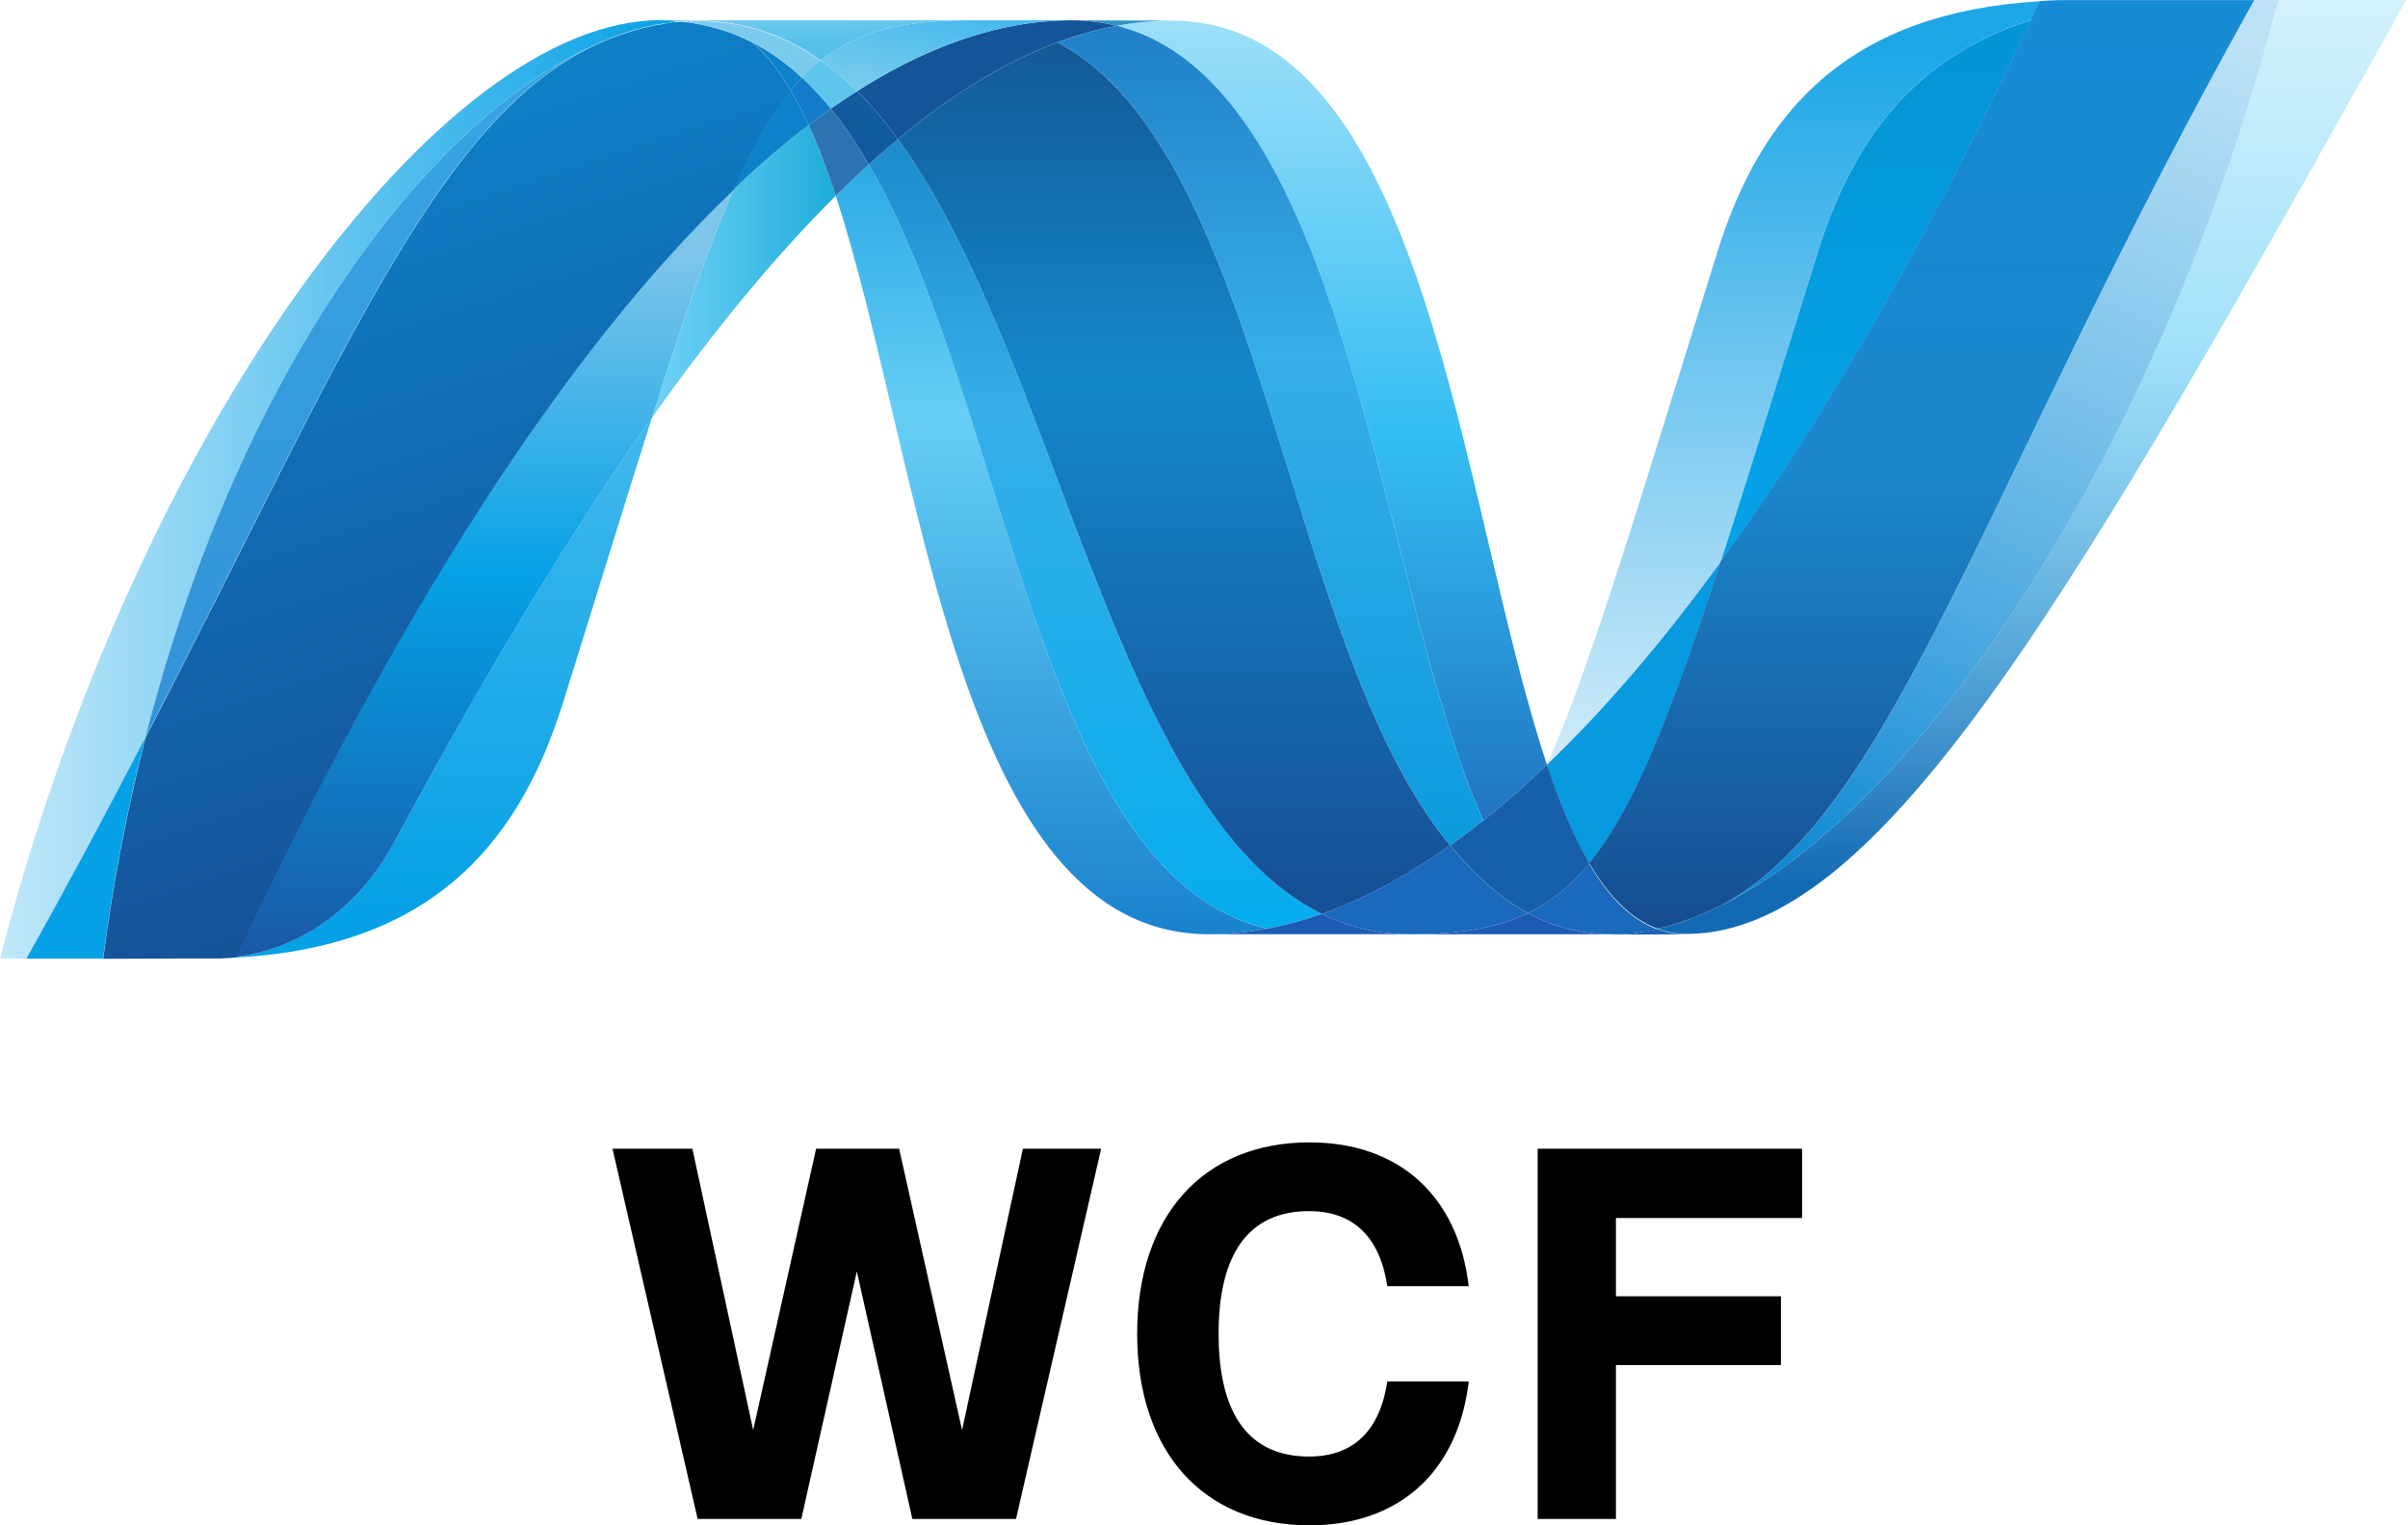 <svg width="180" height="114" viewBox="0 0 180 114" fill="none" xmlns="http://www.w3.org/2000/svg">
<path d="M62.474 14.634C68.957 34.458 71.413 69.823 90.369 69.823C91.813 69.823 93.271 69.681 94.734 69.403C77.502 65.385 75.46 30.405 64.945 12.291C64.12 13.04 63.302 13.821 62.474 14.634Z" fill="url(#paint0_linear)"/>
<path d="M64.945 12.29C75.46 30.405 77.502 65.384 94.734 69.402C96.088 69.154 97.445 68.778 98.805 68.303C83.337 60.724 79.061 26.757 67.12 10.404C66.397 11.006 65.671 11.637 64.945 12.29Z" fill="url(#paint1_linear)"/>
<path d="M80.095 1.516C78.655 1.516 77.194 1.657 75.727 1.935C71.891 2.658 67.995 4.31 64.067 6.809C65.14 7.868 66.161 9.08 67.121 10.402C71.116 7.087 75.085 4.637 79.04 3.164C80.523 2.615 82.002 2.201 83.486 1.929C82.415 1.657 81.287 1.516 80.095 1.516Z" fill="#14559A"/>
<path d="M110.879 61.319C112.461 60.061 114.047 58.669 115.635 57.151C109.048 37.419 106.69 1.549 87.601 1.549C86.236 1.549 84.859 1.676 83.484 1.931C100.873 6.255 103.1 44.087 110.879 61.319Z" fill="url(#paint2_linear)"/>
<path d="M83.485 1.929C82.415 1.657 81.287 1.516 80.095 1.516L87.601 1.543C86.236 1.543 84.859 1.67 83.485 1.928" fill="#3092C4"/>
<path d="M110.545 65.509C109.799 64.798 109.091 64.017 108.393 63.184C105.182 65.457 101.983 67.181 98.804 68.304C99.935 68.856 101.121 69.267 102.379 69.522C103.354 69.721 104.364 69.823 105.425 69.823C108.992 69.823 111.813 69.4 114.213 68.249C112.892 67.534 111.679 66.609 110.545 65.509Z" fill="#1969BC"/>
<path d="M79.038 3.169C94.613 11.315 95.967 48.203 108.394 63.182C109.227 62.595 110.052 61.973 110.876 61.316C103.097 44.084 100.873 6.25 83.487 1.928C82.003 2.205 80.522 2.616 79.038 3.169Z" fill="url(#paint3_linear)"/>
<path d="M67.12 10.405C79.061 26.758 83.337 60.724 98.805 68.303C101.984 67.181 105.183 65.457 108.394 63.183C95.967 48.205 94.613 11.316 79.038 3.17C75.084 4.639 71.115 7.089 67.12 10.405Z" fill="url(#paint4_linear)"/>
<path d="M54.834 14.156C52.962 18.389 51.05 23.951 48.739 31.212C53.336 24.735 57.918 19.155 62.474 14.634C61.846 12.704 61.172 10.925 60.446 9.34C58.583 10.766 56.706 12.372 54.834 14.156Z" fill="url(#paint5_linear)"/>
<path d="M62.106 8.119C61.556 8.513 61.004 8.915 60.448 9.34C61.174 10.925 61.845 12.704 62.473 14.634C63.3 13.824 64.122 13.04 64.944 12.29C64.061 10.775 63.124 9.375 62.106 8.119Z" fill="#2B74B1"/>
<path d="M64.067 6.811C63.413 7.224 62.762 7.661 62.105 8.118C63.124 9.373 64.061 10.774 64.946 12.292C65.672 11.636 66.398 11.002 67.121 10.403C66.161 9.081 65.14 7.869 64.067 6.811Z" fill="#125A9E"/>
<path d="M170.299 0.008C161.491 33.978 143.093 61.262 127.668 68.141H127.639C127.359 68.268 127.081 68.384 126.806 68.497C126.768 68.52 126.734 68.523 126.705 68.536C126.624 68.569 126.549 68.594 126.468 68.627C126.43 68.65 126.395 68.657 126.361 68.671C126.231 68.717 126.103 68.756 125.976 68.807C125.921 68.83 125.869 68.844 125.817 68.863C125.759 68.886 125.692 68.907 125.626 68.925C125.568 68.948 125.507 68.965 125.441 68.99C125.386 69.013 125.328 69.023 125.276 69.046C125.163 69.078 125.059 69.106 124.946 69.145C124.9 69.145 124.857 69.17 124.807 69.183C124.738 69.205 124.66 69.222 124.584 69.243C124.532 69.266 124.489 69.273 124.434 69.284C124.356 69.307 124.269 69.329 124.191 69.347C124.087 69.37 123.994 69.391 123.896 69.412C124.593 69.669 125.319 69.799 126.103 69.799C140.729 69.799 155.476 43.588 179.877 0H170.296L170.299 0.008Z" fill="url(#paint6_linear)"/>
<path d="M45.563 2.895C45.572 2.895 45.584 2.872 45.589 2.872C45.601 2.872 45.618 2.872 45.624 2.849H45.643C45.724 2.822 45.799 2.789 45.88 2.759C45.9 2.759 45.911 2.759 45.926 2.736C45.947 2.736 45.967 2.713 45.987 2.71C46.074 2.683 46.161 2.65 46.242 2.62H46.255C46.449 2.562 46.629 2.49 46.816 2.423C46.843 2.423 46.869 2.4 46.9 2.4C46.978 2.375 47.06 2.347 47.14 2.329C47.178 2.306 47.216 2.306 47.25 2.294C47.334 2.268 47.415 2.24 47.493 2.222C47.528 2.222 47.56 2.199 47.586 2.197C47.855 2.123 48.121 2.053 48.39 1.988C48.428 1.988 48.459 1.965 48.5 1.963C48.578 1.94 48.651 1.928 48.734 1.917C48.769 1.894 48.81 1.894 48.85 1.882C48.928 1.859 49.003 1.857 49.087 1.838H49.142C49.304 1.805 49.469 1.778 49.631 1.747H49.73C49.807 1.725 49.877 1.722 49.955 1.708C49.998 1.708 50.042 1.685 50.082 1.685C50.155 1.685 50.227 1.662 50.299 1.652C50.337 1.652 50.374 1.652 50.418 1.629C50.589 1.606 50.765 1.597 50.944 1.583C50.438 1.534 49.917 1.502 49.388 1.502C32.917 1.502 10.223 32.064 0 71.643H1.97C5.242 65.808 8.181 60.289 10.868 55.108C18.028 27.074 32.61 7.956 45.564 2.89" fill="url(#paint7_linear)"/>
<path d="M54.834 14.155C56.706 12.371 58.583 10.765 60.446 9.339C60.021 8.408 59.581 7.546 59.11 6.756C57.603 8.584 56.226 10.997 54.834 14.155Z" fill="#0D82CA"/>
<path d="M56.187 3.128C57.264 4.031 58.227 5.272 59.109 6.759C59.387 6.418 59.667 6.102 59.96 5.807C58.736 4.665 57.414 3.727 55.979 3.021C56.037 3.054 56.095 3.079 56.155 3.105C56.155 3.105 56.178 3.128 56.188 3.128" fill="#0D82CA"/>
<path d="M10.867 55.112C25.887 26.17 33.003 7.853 45.563 2.895C32.612 7.963 18.027 27.081 10.867 55.112Z" fill="url(#paint8_linear)"/>
<path d="M59.959 5.805C59.667 6.103 59.389 6.415 59.108 6.757C59.58 7.546 60.019 8.405 60.448 9.34C61.003 8.915 61.556 8.512 62.105 8.119C61.425 7.28 60.708 6.502 59.959 5.805Z" fill="#127BCA"/>
<path d="M17.686 71.517C17.593 71.54 17.5 71.54 17.414 71.55H17.362C17.283 71.55 17.202 71.573 17.13 71.573H17.093C16.905 71.596 16.719 71.596 16.54 71.61H16.482C31.684 71.185 38.632 63.574 42.08 52.535C44.701 44.166 46.853 37.117 48.739 31.201C42.372 40.163 35.976 50.846 29.546 62.813C26.445 68.581 21.73 70.991 17.686 71.506" fill="url(#paint9_linear)"/>
<path d="M17.686 71.511C21.73 70.996 26.445 68.589 29.546 62.818C35.977 50.854 42.375 40.168 48.737 31.206C51.051 23.942 52.96 18.383 54.834 14.15C42.156 26.219 29.427 46.286 17.686 71.505" fill="url(#paint10_linear)"/>
<path d="M10.867 55.113C8.179 60.294 5.24 65.814 1.968 71.648H7.699C8.457 65.854 9.533 60.329 10.867 55.116" fill="#05A1E6"/>
<path d="M50.417 1.645C50.371 1.645 50.336 1.668 50.296 1.668C50.226 1.691 50.154 1.691 50.082 1.698C50.039 1.698 49.998 1.698 49.955 1.721C49.876 1.744 49.804 1.746 49.729 1.761C49.694 1.761 49.659 1.761 49.63 1.783C49.465 1.811 49.303 1.841 49.142 1.869H49.087C49.003 1.892 48.927 1.904 48.849 1.915C48.809 1.938 48.768 1.938 48.731 1.948C48.653 1.97 48.574 1.98 48.499 1.994C48.459 2.017 48.427 2.017 48.389 2.019C48.12 2.084 47.854 2.153 47.585 2.227C47.556 2.227 47.527 2.25 47.492 2.255C47.412 2.278 47.333 2.301 47.25 2.327C47.215 2.35 47.174 2.35 47.14 2.359C47.059 2.382 46.978 2.405 46.9 2.431C46.868 2.431 46.842 2.454 46.813 2.454C46.628 2.523 46.445 2.592 46.254 2.65C46.173 2.675 46.087 2.708 46 2.738C45.965 2.761 45.933 2.766 45.893 2.782C45.812 2.807 45.731 2.84 45.656 2.87C45.627 2.893 45.598 2.895 45.578 2.907C33.017 7.866 25.901 26.183 10.882 55.125C9.548 60.338 8.469 65.863 7.714 71.657H8.519C10.784 71.657 11.423 71.634 14.029 71.634H14.162H14.55H14.683H14.721H14.854H14.929H14.981H15.085H15.409H15.733H16.005H16.077H16.555C16.734 71.611 16.919 71.611 17.107 71.597H17.142C17.22 71.597 17.298 71.574 17.373 71.574H17.428C17.512 71.574 17.608 71.551 17.7 71.541C29.442 46.322 42.17 26.255 54.849 14.186C56.243 11.027 57.617 8.615 59.122 6.79C58.242 5.303 57.279 4.059 56.203 3.156C56.203 3.156 56.173 3.156 56.171 3.133C56.11 3.108 56.053 3.078 55.992 3.048C55.931 3.015 55.879 2.99 55.816 2.957C55.761 2.934 55.697 2.904 55.642 2.874C55.567 2.851 55.506 2.818 55.44 2.788C55.385 2.765 55.335 2.742 55.28 2.719C55.167 2.675 55.055 2.629 54.948 2.58C54.898 2.557 54.852 2.545 54.806 2.527C54.728 2.499 54.638 2.462 54.557 2.427C54.516 2.404 54.47 2.4 54.424 2.383C54.305 2.344 54.19 2.302 54.08 2.265H54.051C53.918 2.221 53.788 2.189 53.652 2.152C53.62 2.129 53.594 2.129 53.562 2.124C53.444 2.091 53.339 2.059 53.227 2.029C53.198 2.029 53.172 2.006 53.149 2.006C52.877 1.935 52.596 1.877 52.313 1.823C52.283 1.823 52.255 1.801 52.226 1.801C52.104 1.778 51.986 1.756 51.864 1.743C51.835 1.72 51.818 1.72 51.792 1.72C51.648 1.697 51.506 1.68 51.364 1.664H51.289C51.173 1.641 51.066 1.639 50.959 1.627C50.777 1.65 50.603 1.66 50.432 1.676" fill="url(#paint11_linear)"/>
<path d="M135.893 18.813C133.003 28.07 130.663 35.707 128.626 41.99C136.555 31.079 144.366 17.352 151.803 1.512C143.127 4.236 138.499 10.473 135.893 18.813Z" fill="url(#paint12_linear)"/>
<path d="M128.878 67.562C128.473 67.768 128.068 67.964 127.669 68.141C143.093 61.262 161.491 33.977 170.299 0.008H168.514C148.277 36.159 141.768 60.359 128.878 67.562Z" fill="url(#paint13_linear)"/>
<path d="M118.806 64.527C122.161 60.431 124.895 53.468 128.627 41.992C124.322 47.905 119.989 52.988 115.653 57.133C115.653 57.156 115.653 57.156 115.63 57.17C116.576 60.005 117.614 62.507 118.798 64.526" fill="#079AE1"/>
<path d="M118.806 64.525C117.663 65.92 116.454 66.981 115.109 67.768C114.814 67.94 114.516 68.101 114.212 68.249C115.633 69.015 117.183 69.527 118.919 69.732C119.173 69.758 119.425 69.781 119.688 69.799H119.735C119.853 69.799 119.978 69.799 120.105 69.822H120.156H120.535H120.943H121.07H121.36C121.406 69.822 121.454 69.822 121.501 69.799C121.591 69.799 121.686 69.799 121.778 69.777H121.811H121.915C122.01 69.777 122.114 69.754 122.216 69.744H122.239C122.269 69.744 122.301 69.721 122.331 69.721C122.438 69.698 122.549 69.688 122.653 69.672H122.748C122.866 69.649 122.988 69.635 123.109 69.612H123.132H123.167C123.41 69.566 123.647 69.52 123.887 69.459C121.897 68.73 120.231 67.012 118.796 64.565" fill="#1969BC"/>
<path d="M90.37 69.823C91.813 69.823 93.271 69.682 94.735 69.401C96.089 69.155 97.445 68.779 98.805 68.305C99.936 68.857 101.122 69.268 102.377 69.523C103.352 69.722 104.365 69.823 105.426 69.823H90.37Z" fill="#1E5CB3"/>
<path d="M105.427 69.824C108.991 69.824 111.814 69.401 114.212 68.25C115.632 69.016 117.183 69.529 118.919 69.734C119.173 69.759 119.425 69.783 119.688 69.801H119.734C119.853 69.801 119.977 69.801 120.105 69.824H120.158H120.537H105.417L105.427 69.824Z" fill="#1E5CB3"/>
<path d="M120.546 69.823H120.957H121.084H121.371C121.419 69.823 121.466 69.823 121.512 69.8C121.602 69.8 121.697 69.8 121.793 69.777H121.823H121.929C122.024 69.777 122.128 69.754 122.227 69.745H122.253C122.283 69.745 122.313 69.722 122.343 69.722C122.449 69.699 122.561 69.69 122.664 69.673C122.699 69.673 122.726 69.673 122.763 69.65C122.881 69.627 123.004 69.615 123.125 69.592H123.148H123.183C123.426 69.546 123.663 69.5 123.903 69.439C124.6 69.697 125.327 69.827 126.11 69.827L120.55 69.85L120.546 69.823Z" fill="#1D60B5"/>
<path d="M115.639 57.169V57.147C114.051 58.665 112.466 60.057 110.883 61.315C110.056 61.972 109.232 62.593 108.399 63.181C109.096 64.014 109.805 64.795 110.551 65.507C111.685 66.606 112.897 67.531 114.219 68.246C114.52 68.098 114.821 67.936 115.113 67.766C116.461 66.979 117.67 65.917 118.813 64.523C117.629 62.504 116.591 60.002 115.645 57.167" fill="#175FAB"/>
<path d="M162.862 0.008H155.358H154.612H153.906H153.878C153.392 0.031 152.921 0.047 152.455 0.077C152.235 0.549 152.01 1.021 151.793 1.495C144.355 17.335 136.545 31.062 128.616 41.973C124.887 53.449 122.151 60.412 118.795 64.508C120.23 66.955 121.899 68.676 123.883 69.405C123.941 69.382 123.987 69.382 124.04 69.37H124.072C124.107 69.37 124.144 69.347 124.182 69.347C124.263 69.325 124.349 69.31 124.43 69.285C124.483 69.262 124.526 69.26 124.578 69.243C124.653 69.22 124.731 69.204 124.801 69.185C124.847 69.162 124.893 69.155 124.94 69.146C125.055 69.108 125.159 69.081 125.269 69.046C125.321 69.023 125.376 69.004 125.434 68.991C125.498 68.968 125.562 68.951 125.619 68.924C125.686 68.901 125.752 68.888 125.81 68.863C125.863 68.84 125.917 68.826 125.967 68.805C126.097 68.759 126.224 68.72 126.354 68.669C126.389 68.669 126.424 68.637 126.461 68.629C126.539 68.597 126.62 68.572 126.699 68.537C126.727 68.514 126.762 68.511 126.8 68.499C127.072 68.386 127.352 68.27 127.633 68.144H127.662C128.061 67.968 128.466 67.77 128.868 67.565C141.761 60.362 148.27 36.161 168.508 0.011H162.855L162.862 0.008Z" fill="url(#paint14_linear)"/>
<path d="M50.944 1.596C50.977 1.596 51.005 1.596 51.037 1.619C51.115 1.619 51.193 1.619 51.271 1.644H51.349C51.491 1.667 51.633 1.679 51.778 1.7C51.804 1.7 51.827 1.7 51.85 1.723C51.968 1.746 52.09 1.765 52.211 1.783C52.238 1.783 52.272 1.806 52.301 1.806C52.579 1.862 52.862 1.919 53.134 1.991C53.16 1.991 53.187 2.014 53.21 2.014C53.325 2.042 53.429 2.077 53.545 2.109C53.58 2.109 53.606 2.132 53.638 2.137C53.774 2.172 53.901 2.206 54.034 2.25C54.04 2.25 54.048 2.25 54.063 2.273C54.176 2.308 54.292 2.352 54.41 2.391C54.457 2.414 54.5 2.424 54.543 2.435C54.624 2.47 54.714 2.505 54.792 2.537C54.839 2.537 54.885 2.569 54.934 2.586C55.041 2.635 55.154 2.679 55.264 2.725C55.321 2.748 55.37 2.774 55.425 2.794C55.489 2.827 55.556 2.857 55.625 2.88C55.683 2.907 55.746 2.938 55.801 2.963C55.862 2.996 55.92 3.021 55.978 3.053C57.413 3.759 58.735 4.699 59.958 5.839C60.41 5.365 60.881 4.939 61.37 4.558C58.694 2.66 55.663 1.578 52.165 1.578C51.76 1.578 51.355 1.601 50.945 1.631" fill="#7DCBEC"/>
<path d="M59.959 5.805C60.708 6.502 61.425 7.28 62.105 8.119C62.762 7.662 63.413 7.222 64.067 6.812C63.21 5.955 62.308 5.186 61.367 4.523C60.879 4.902 60.41 5.331 59.959 5.805Z" fill="#5EC5ED"/>
<path d="M50.944 1.596C51.354 1.561 51.759 1.547 52.164 1.547C55.662 1.547 58.693 2.629 61.369 4.523C64.192 2.296 67.606 1.518 72.347 1.518H49.387C49.917 1.518 50.434 1.55 50.944 1.596Z" fill="url(#paint15_linear)"/>
<path d="M72.347 1.519C67.606 1.519 64.192 2.297 61.369 4.524C62.306 5.187 63.209 5.956 64.065 6.812C67.996 4.313 71.89 2.658 75.729 1.935C77.193 1.66 78.653 1.519 80.094 1.519H72.347Z" fill="url(#paint16_linear)"/>
<path d="M128.626 41.996C130.665 35.707 133 28.073 135.895 18.813C138.505 10.47 143.125 4.233 151.8 1.511C152.029 1.046 152.245 0.565 152.468 0.094C138.325 0.941 131.715 8.136 128.389 18.79C122.571 37.39 119.048 49.447 115.655 57.13C119.988 52.988 124.322 47.903 128.626 41.996Z" fill="url(#paint17_linear)"/>
<path d="M71.915 106.884L67.211 85.853H61.005L56.301 106.884L51.755 85.853H45.785L52.15 113.525H59.898L64.049 95.025L68.2 113.525H75.948L82.312 85.853H76.462L71.915 106.884Z" fill="black"/>
<path d="M97.891 114C104.612 114 109 109.967 109.79 103.247H103.703C103.149 106.923 101.173 108.86 97.852 108.86C93.385 108.86 91.092 105.737 91.092 99.689C91.092 93.641 93.385 90.518 97.852 90.518C101.173 90.518 103.149 92.455 103.703 96.131H109.79C109 89.411 104.612 85.379 97.891 85.379C89.946 85.379 85.004 90.874 85.004 99.689C85.004 108.505 89.946 114 97.891 114Z" fill="black"/>
<path d="M134.707 85.853H114.942V113.525H120.792V102.022H133.126V96.882H120.792V91.032H134.707V85.853Z" fill="black"/>
<defs>
<linearGradient id="paint0_linear" x1="78.603" y1="1.063" x2="78.603" y2="86.866" gradientUnits="userSpaceOnUse">
<stop stop-color="#0994DC"/>
<stop offset="0.35" stop-color="#66CEF5"/>
<stop offset="0.846" stop-color="#127BCA"/>
<stop offset="1" stop-color="#127BCA"/>
</linearGradient>
<linearGradient id="paint1_linear" x1="81.875" y1="-1.11" x2="81.875" y2="86.88" gradientUnits="userSpaceOnUse">
<stop stop-color="#0E76BC"/>
<stop offset="0.36" stop-color="#36AEE8"/>
<stop offset="0.846" stop-color="#00ADEF"/>
<stop offset="1" stop-color="#00ADEF"/>
</linearGradient>
<linearGradient id="paint2_linear" x1="99.559" y1="67.847" x2="99.559" y2="-2.165" gradientUnits="userSpaceOnUse">
<stop stop-color="#1C63B7"/>
<stop offset="0.5" stop-color="#33BDF2"/>
<stop offset="1" stop-color="#33BDF2" stop-opacity="0.42"/>
</linearGradient>
<linearGradient id="paint3_linear" x1="94.957" y1="-10.026" x2="94.957" y2="81.33" gradientUnits="userSpaceOnUse">
<stop stop-color="#166AB8"/>
<stop offset="0.4" stop-color="#36AEE8"/>
<stop offset="0.846" stop-color="#0798DD"/>
<stop offset="1" stop-color="#0798DD"/>
</linearGradient>
<linearGradient id="paint4_linear" x1="87.757" y1="-9.545" x2="87.757" y2="87.6" gradientUnits="userSpaceOnUse">
<stop stop-color="#124379"/>
<stop offset="0.39" stop-color="#1487CB"/>
<stop offset="0.78" stop-color="#165197"/>
<stop offset="1" stop-color="#165197"/>
</linearGradient>
<linearGradient id="paint5_linear" x1="48.739" y1="20.276" x2="62.474" y2="20.276" gradientUnits="userSpaceOnUse">
<stop stop-color="#33BDF2" stop-opacity="0.698"/>
<stop offset="1" stop-color="#1DACD8"/>
</linearGradient>
<linearGradient id="paint6_linear" x1="151.892" y1="66.091" x2="151.892" y2="-2.111" gradientUnits="userSpaceOnUse">
<stop stop-color="#136AB4"/>
<stop offset="0.6" stop-color="#59CAF5" stop-opacity="0.549"/>
<stop offset="1" stop-color="#59CAF5" stop-opacity="0.235"/>
</linearGradient>
<linearGradient id="paint7_linear" x1="-0" y1="36.572" x2="50.944" y2="36.572" gradientUnits="userSpaceOnUse">
<stop stop-color="#05A1E6" stop-opacity="0.247"/>
<stop offset="1" stop-color="#05A1E6"/>
</linearGradient>
<linearGradient id="paint8_linear" x1="28.215" y1="67.808" x2="28.215" y2="-2.025" gradientUnits="userSpaceOnUse">
<stop stop-color="#318ED5"/>
<stop offset="1" stop-color="#38A7E4"/>
</linearGradient>
<linearGradient id="paint9_linear" x1="32.61" y1="68.054" x2="32.61" y2="0.173" gradientUnits="userSpaceOnUse">
<stop stop-color="#05A1E6"/>
<stop offset="1" stop-color="#05A1E6" stop-opacity="0.549"/>
</linearGradient>
<linearGradient id="paint10_linear" x1="36.26" y1="71.517" x2="36.26" y2="14.156" gradientUnits="userSpaceOnUse">
<stop stop-color="#1959A6"/>
<stop offset="0.5" stop-color="#05A1E6"/>
<stop offset="0.918" stop-color="#7EC5EA"/>
<stop offset="1" stop-color="#7EC5EA"/>
</linearGradient>
<linearGradient id="paint11_linear" x1="38.458" y1="67.853" x2="19.014" y2="8.431" gradientUnits="userSpaceOnUse">
<stop stop-color="#165096"/>
<stop offset="1" stop-color="#0D82CA"/>
</linearGradient>
<linearGradient id="paint12_linear" x1="140.213" y1="32.679" x2="140.213" y2="0.176" gradientUnits="userSpaceOnUse">
<stop stop-color="#05A1E6"/>
<stop offset="0.874" stop-color="#0495D6"/>
<stop offset="1" stop-color="#0495D6"/>
</linearGradient>
<linearGradient id="paint13_linear" x1="155.491" y1="-2.828" x2="125.198" y2="64.431" gradientUnits="userSpaceOnUse">
<stop stop-color="#38A7E4" stop-opacity="0.329"/>
<stop offset="0.962" stop-color="#0E88D3"/>
<stop offset="1" stop-color="#0E88D3"/>
</linearGradient>
<linearGradient id="paint14_linear" x1="143.66" y1="-0.197" x2="143.66" y2="70.711" gradientUnits="userSpaceOnUse">
<stop stop-color="#168CD4"/>
<stop offset="0.5" stop-color="#1C87CC"/>
<stop offset="1" stop-color="#154B8D"/>
</linearGradient>
<linearGradient id="paint15_linear" x1="53.216" y1="-1.655" x2="53.523" y2="5.782" gradientUnits="userSpaceOnUse">
<stop stop-color="#97D6EE"/>
<stop offset="0.703" stop-color="#55C1EA"/>
<stop offset="1" stop-color="#55C1EA"/>
</linearGradient>
<linearGradient id="paint16_linear" x1="62.659" y1="6.479" x2="64.048" y2="-1.399" gradientUnits="userSpaceOnUse">
<stop stop-color="#7ACCEC"/>
<stop offset="1" stop-color="#3FB7ED"/>
</linearGradient>
<linearGradient id="paint17_linear" x1="134.06" y1="3.723" x2="134.06" y2="73.079" gradientUnits="userSpaceOnUse">
<stop stop-color="#1DA7E7"/>
<stop offset="1" stop-color="#37ABE7" stop-opacity="0"/>
</linearGradient>
</defs>
</svg>
